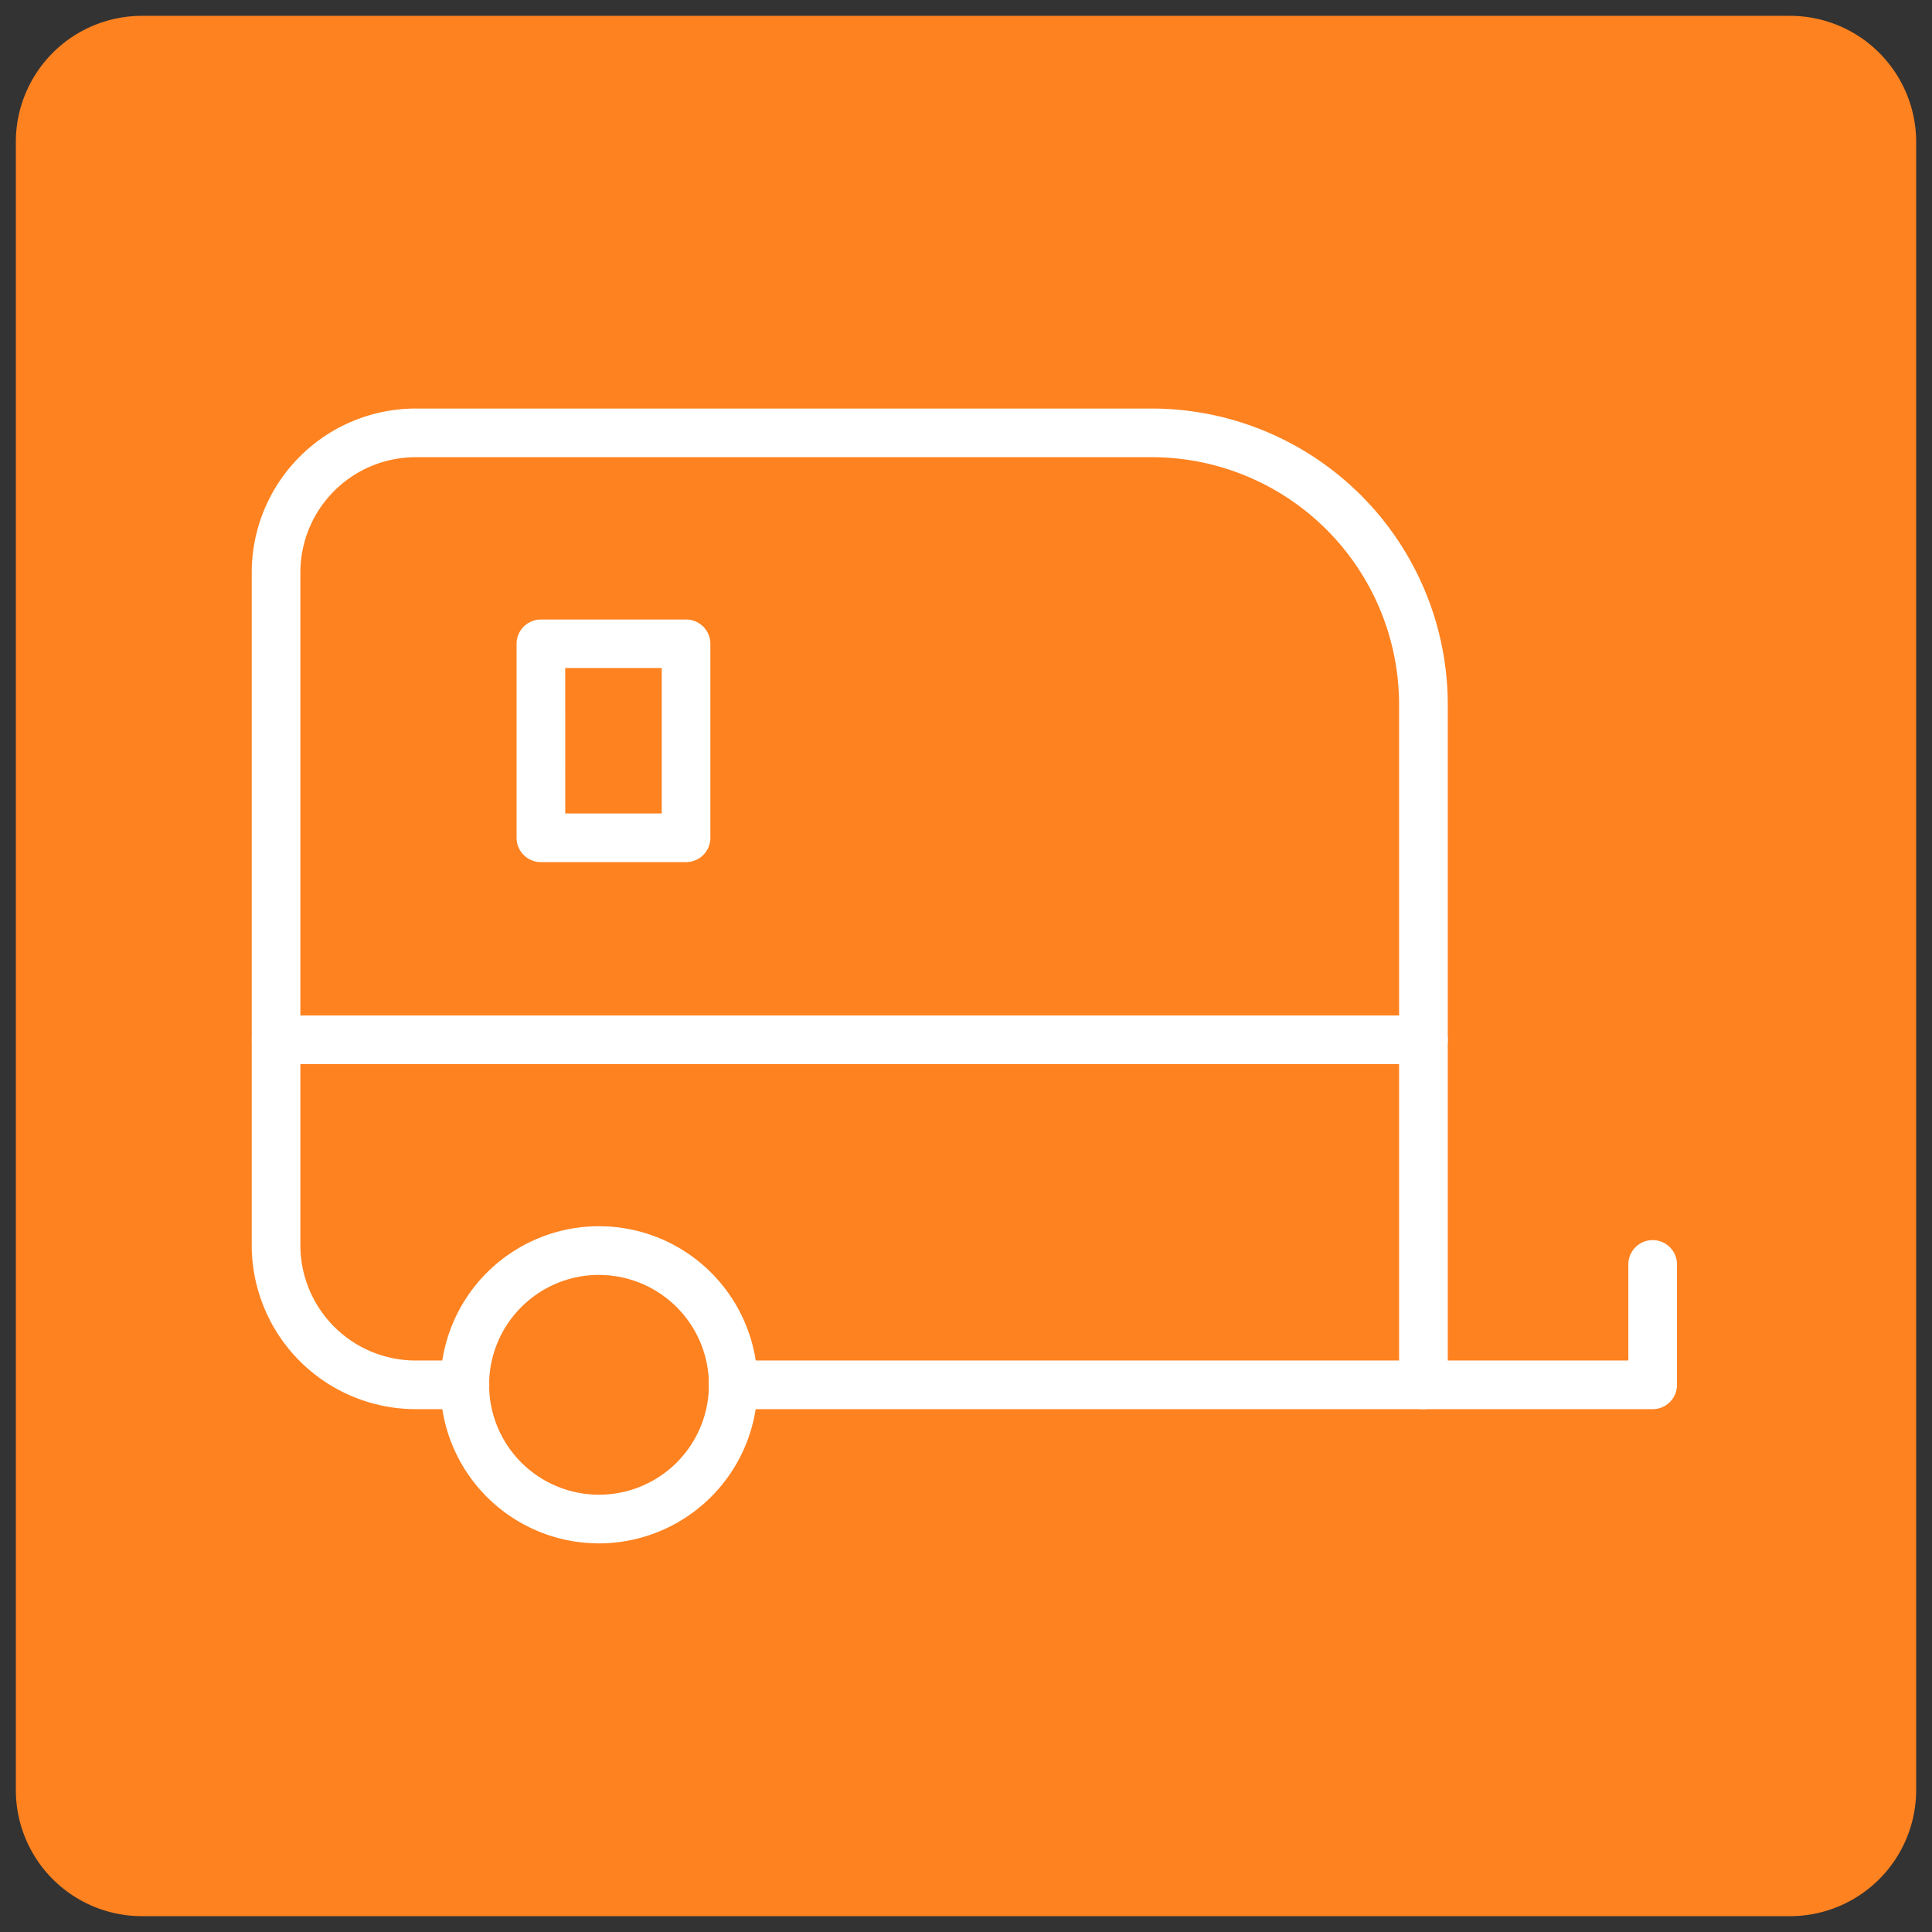 <svg xmlns="http://www.w3.org/2000/svg" width="61" height="61" viewBox="0 0 61 61"><rect x="0" y="0" width="61" height="61" fill="#333333" stroke="none"/><g transform="translate(-380.501 -2016.5)"><path d="M69.016,25.5H16.984A3.984,3.984,0,0,0,13,29.484V81.516A3.984,3.984,0,0,0,16.984,85.5H69.016A3.984,3.984,0,0,0,73,81.516V29.484A3.984,3.984,0,0,0,69.016,25.5Z" transform="translate(368.001 1991.5)" fill="#fe8220" stroke="rgba(0,0,0,0)" stroke-miterlimit="10" stroke-width="1"/><g transform="translate(-2157.999 1737)"><g transform="translate(2546.449 292.399)"><path d="M2583.444,323.992h-21.8a.768.768,0,1,1,0-1.536h21.03V301.741a7.815,7.815,0,0,0-7.806-7.806h-23.254a3.642,3.642,0,0,0-3.63,3.646V318.81a3.642,3.642,0,0,0,3.63,3.646h1.567a.768.768,0,1,1,0,1.536h-1.567a5.18,5.18,0,0,1-5.166-5.182V297.581a5.18,5.18,0,0,1,5.166-5.182h23.254a9.353,9.353,0,0,1,9.343,9.342v21.483A.768.768,0,0,1,2583.444,323.992Z" transform="translate(-2546.449 -292.399)" fill="#fff"/></g><g transform="translate(2582.672 318.655)"><path d="M2864.287,522.311h-7.24a.768.768,0,1,1,0-1.536h6.472v-3.033a.768.768,0,0,1,1.537,0v3.8A.768.768,0,0,1,2864.287,522.311Z" transform="translate(-2856.279 -516.974)" fill="#fff"/></g><g transform="translate(2552.406 318.217)"><path d="M2602.409,523.246a5.007,5.007,0,1,1,5.008-5.007A5.013,5.013,0,0,1,2602.409,523.246Zm0-8.477a3.47,3.47,0,1,0,3.471,3.47A3.474,3.474,0,0,0,2602.409,514.77Z" transform="translate(-2597.403 -513.233)" fill="#fff"/></g><g transform="translate(2546.449 311.557)"><path d="M2577.853,457.8h-30.241c-.643,0-1.163-.344-1.163-.768s.52-.768,1.163-.768h30.241c.643,0,1.163.344,1.163.768S2578.5,457.8,2577.853,457.8Z" transform="translate(-2546.449 -456.26)" fill="#fff"/></g><g transform="translate(2576.601 311.557)"><path d="M2811.193,457.8h-6.074a.768.768,0,1,1,0-1.536h6.074a.768.768,0,1,1,0,1.536Z" transform="translate(-2804.35 -456.26)" fill="#fff"/></g><g transform="translate(2554.81 299.055)"><path d="M2623.315,356.992h-4.583a.768.768,0,0,1-.768-.768V350.1a.768.768,0,0,1,.768-.768h4.583a.768.768,0,0,1,.768.768v6.128A.768.768,0,0,1,2623.315,356.992Zm-3.814-1.537h3.046v-4.592H2619.5Z" transform="translate(-2617.964 -349.327)" fill="#fff"/></g></g></g></svg>
